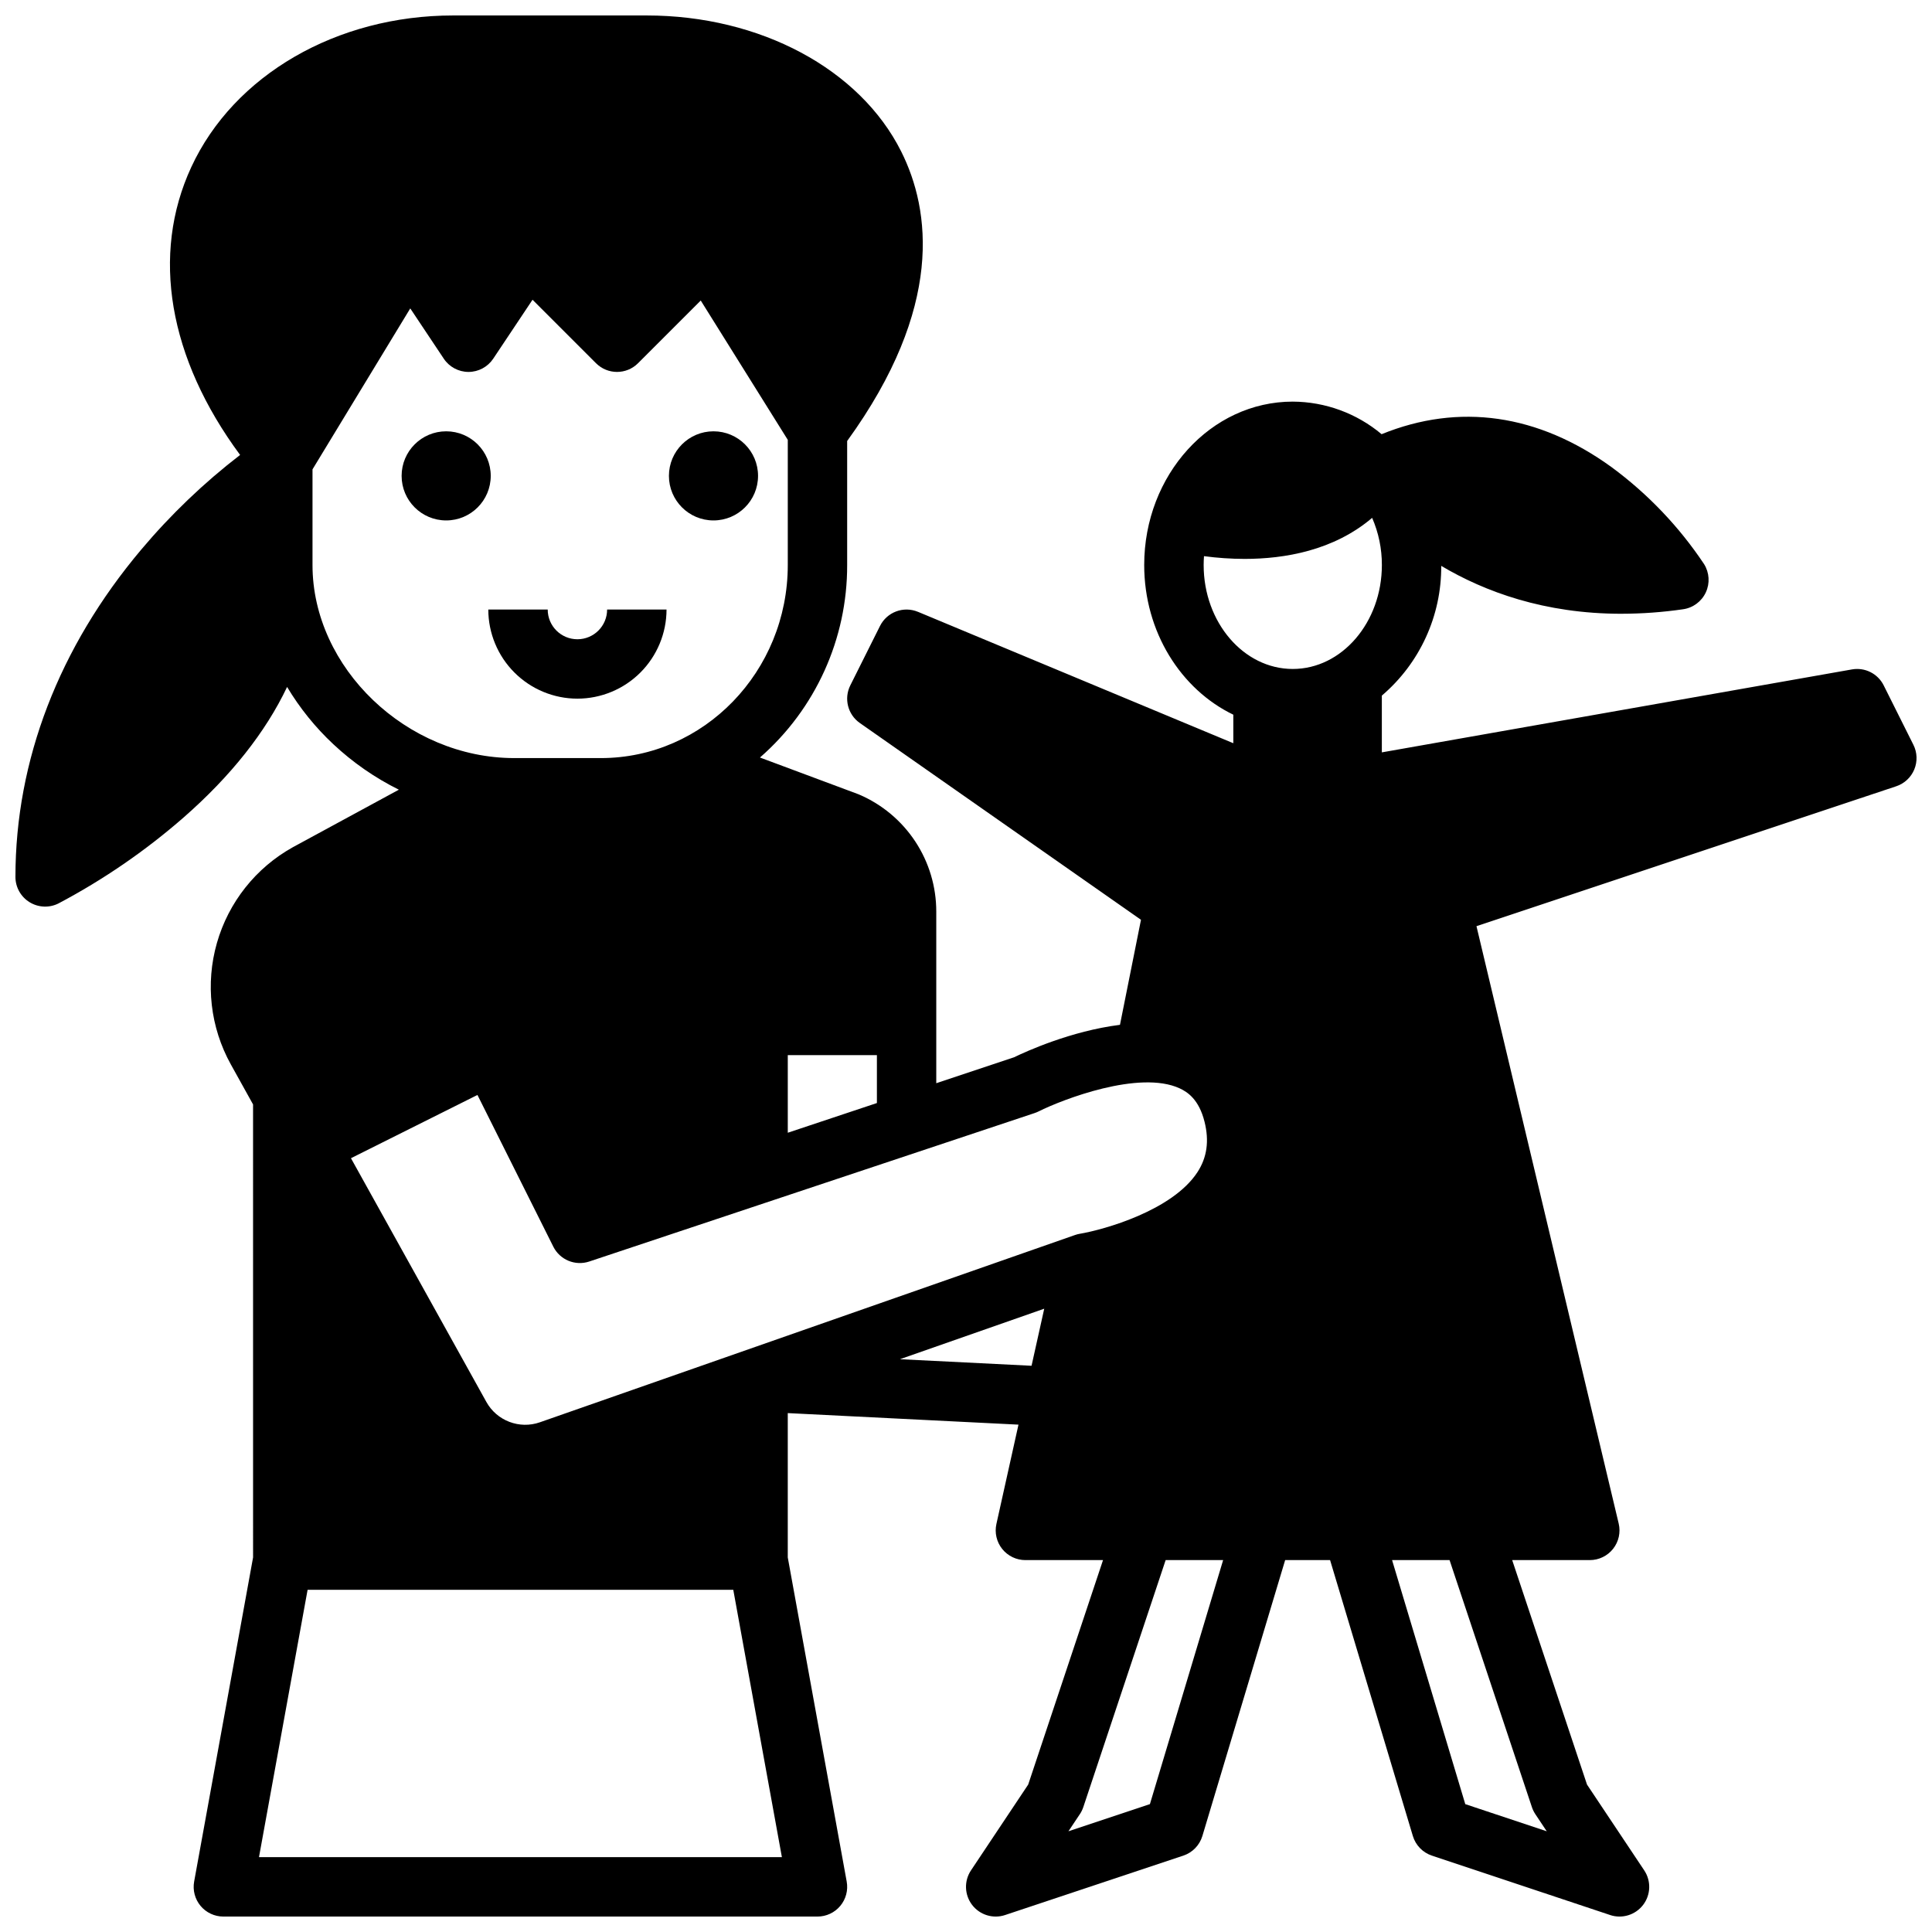 <?xml version="1.0" encoding="UTF-8"?>
<!-- Uploaded to: SVG Repo, www.svgrepo.com, Generator: SVG Repo Mixer Tools -->
<svg width="800px" height="800px" version="1.1" viewBox="144 144 512 512" xmlns="http://www.w3.org/2000/svg">
 <defs>
  <clipPath id="a">
   <path d="m148.09 148.09h503.81v503.81h-503.81z"/>
  </clipPath>
 </defs>
 <path d="m297.02 329.15c6.262-0.004 12.262-2.496 16.691-6.922 4.426-4.43 6.918-10.43 6.926-16.691h-15.746c0 4.348-3.523 7.871-7.871 7.871-4.348 0-7.871-3.523-7.871-7.871h-15.746c0.008 6.262 2.496 12.262 6.926 16.691 4.426 4.426 10.43 6.918 16.691 6.922z"/>
 <g clip-path="url(#a)">
  <path d="m651.07 341.38-7.871-15.742v-0.004c-1.555-3.117-4.977-4.836-8.406-4.231l-124.59 21.984v-15.043c10.062-8.578 15.824-21.16 15.738-34.383 11.52 6.836 27.328 12.695 47.77 12.695v-0.004c5.465-0.008 10.918-0.406 16.324-1.191 2.641-0.375 4.906-2.059 6.027-4.477 1.121-2.414 0.949-5.234-0.465-7.492-6.613-9.922-14.91-18.617-24.512-25.691-19.473-14.105-40.438-17.074-60.945-8.734-6.602-5.539-14.934-8.594-23.555-8.633-21.703 0-39.359 19.422-39.359 43.297 0 17.719 9.73 32.977 23.617 39.672v7.559l-83.566-34.82v0.004c-3.816-1.594-8.219 0.043-10.066 3.746l-7.871 15.742c-1.746 3.492-0.672 7.734 2.523 9.969l74.508 52.152-5.566 27.836c-13.012 1.637-24.902 7.062-28.062 8.598l-20.621 6.875v-45.48c0.008-6.606-1.93-13.07-5.566-18.586-3.641-5.516-8.816-9.844-14.891-12.441-0.117-0.051-0.234-0.098-0.352-0.141l-25.914-9.664c14.73-12.855 23.16-31.469 23.109-51.02v-32.859c25.703-35.473 22.07-61.23 14.34-76.688-10.961-21.922-37.441-36.086-67.465-36.086h-51.285c-30.859 0-58.102 15.773-69.402 40.18-10.762 23.242-6.004 50.676 12.934 76.285v0.004c-9.605 7.394-18.391 15.805-26.199 25.078-21.812 25.898-33.34 55.895-33.34 86.742 0 2.727 1.414 5.262 3.734 6.695s5.219 1.566 7.66 0.344c11.891-6.285 23.016-13.922 33.148-22.766 12.547-10.98 21.773-22.656 27.453-34.617v0.004c3.356 5.602 7.473 10.707 12.242 15.168 5.172 4.848 11.027 8.91 17.375 12.059l-28.109 15.254c-9.797 5.457-17.031 14.582-20.109 25.367-3.082 10.781-1.758 22.348 3.676 32.16l5.902 10.629 0.004 120.05-15.617 85.895c-0.418 2.293 0.207 4.656 1.699 6.449 1.496 1.793 3.711 2.828 6.047 2.828h157.44c2.336 0 4.551-1.035 6.047-2.828s2.117-4.156 1.699-6.449l-15.617-85.895v-38.25l61.141 3.059-5.848 26.32c-0.52 2.332 0.051 4.769 1.543 6.633 1.496 1.863 3.754 2.945 6.141 2.945h20.566l-19.828 59.488-15.16 22.738c-1.863 2.797-1.746 6.473 0.293 9.145 2.043 2.672 5.555 3.754 8.746 2.691l47.23-15.742 0.004-0.004c2.43-0.809 4.312-2.75 5.051-5.207l21.934-73.113h11.906l21.934 73.113c0.734 2.457 2.617 4.398 5.051 5.207l47.23 15.742v0.004c3.191 1.062 6.703-0.02 8.746-2.691 2.039-2.672 2.16-6.348 0.293-9.145l-15.164-22.738-19.828-59.488h20.566c2.406 0 4.684-1.102 6.176-2.992 1.492-1.891 2.039-4.359 1.48-6.703l-37.688-158.3 111.24-37.078c2.168-0.723 3.91-2.348 4.785-4.457 0.871-2.109 0.789-4.492-0.234-6.531zm-188.09-47.648c0-0.789 0.035-1.574 0.09-2.344 3.57 0.477 7.168 0.719 10.77 0.727 10.574 0 23.59-2.203 33.793-10.879 1.711 3.941 2.59 8.199 2.578 12.496 0 15.191-10.594 27.551-23.617 27.551-13.02 0-23.613-12.359-23.613-27.551zm-86.594 129.89v12.695l-23.617 7.871v-20.566zm-149.57-129.89v-25.348l25.906-42.652 8.887 13.328c1.457 2.188 3.918 3.504 6.547 3.504 2.633 0 5.09-1.316 6.551-3.504l10.418-15.625 16.828 16.828v-0.004c3.074 3.074 8.055 3.074 11.129 0l16.621-16.617 23.066 36.922v33.168c0 28.215-22.219 51.168-49.527 51.168h-22.957c-28.484 0-53.469-23.91-53.469-51.168zm-14.184 342.43 12.883-70.848h112.81l12.883 70.848zm74.465-115.25h0.004c-5.426 1.91-11.441-0.375-14.223-5.41l-35.871-64.566 33.523-16.762 20.098 40.191h-0.004c1.754 3.504 5.812 5.188 9.531 3.949l118.08-39.359h-0.004c0.355-0.121 0.699-0.262 1.031-0.43 6.297-3.148 26.66-11.02 37.344-6.109 2.129 0.984 5.133 2.965 6.606 8.855 1.277 5.106 0.66 9.484-1.887 13.379-6.641 10.164-24.734 15.219-31.133 16.309v-0.004c-0.445 0.074-0.879 0.188-1.305 0.336zm95.402-16.711 38.234-13.383-3.363 15.125zm66.238 117.91-21.59 7.195 3.016-4.527 0.004 0.004c0.387-0.582 0.695-1.215 0.918-1.879l21.824-65.465h15.234zm101.23 0.793v0.004c0.223 0.66 0.531 1.293 0.918 1.875l3.016 4.527-21.59-7.195-19.398-64.676h15.234z"/>
 </g>
 <path d="m274.05 270.11c0 6.523-5.289 11.809-11.809 11.809-6.523 0-11.809-5.285-11.809-11.809 0-6.519 5.285-11.809 11.809-11.809 6.519 0 11.809 5.289 11.809 11.809"/>
 <path d="m344.89 270.11c0 6.523-5.285 11.809-11.809 11.809-6.519 0-11.809-5.285-11.809-11.809 0-6.519 5.289-11.809 11.809-11.809 6.523 0 11.809 5.289 11.809 11.809"/>
</svg>